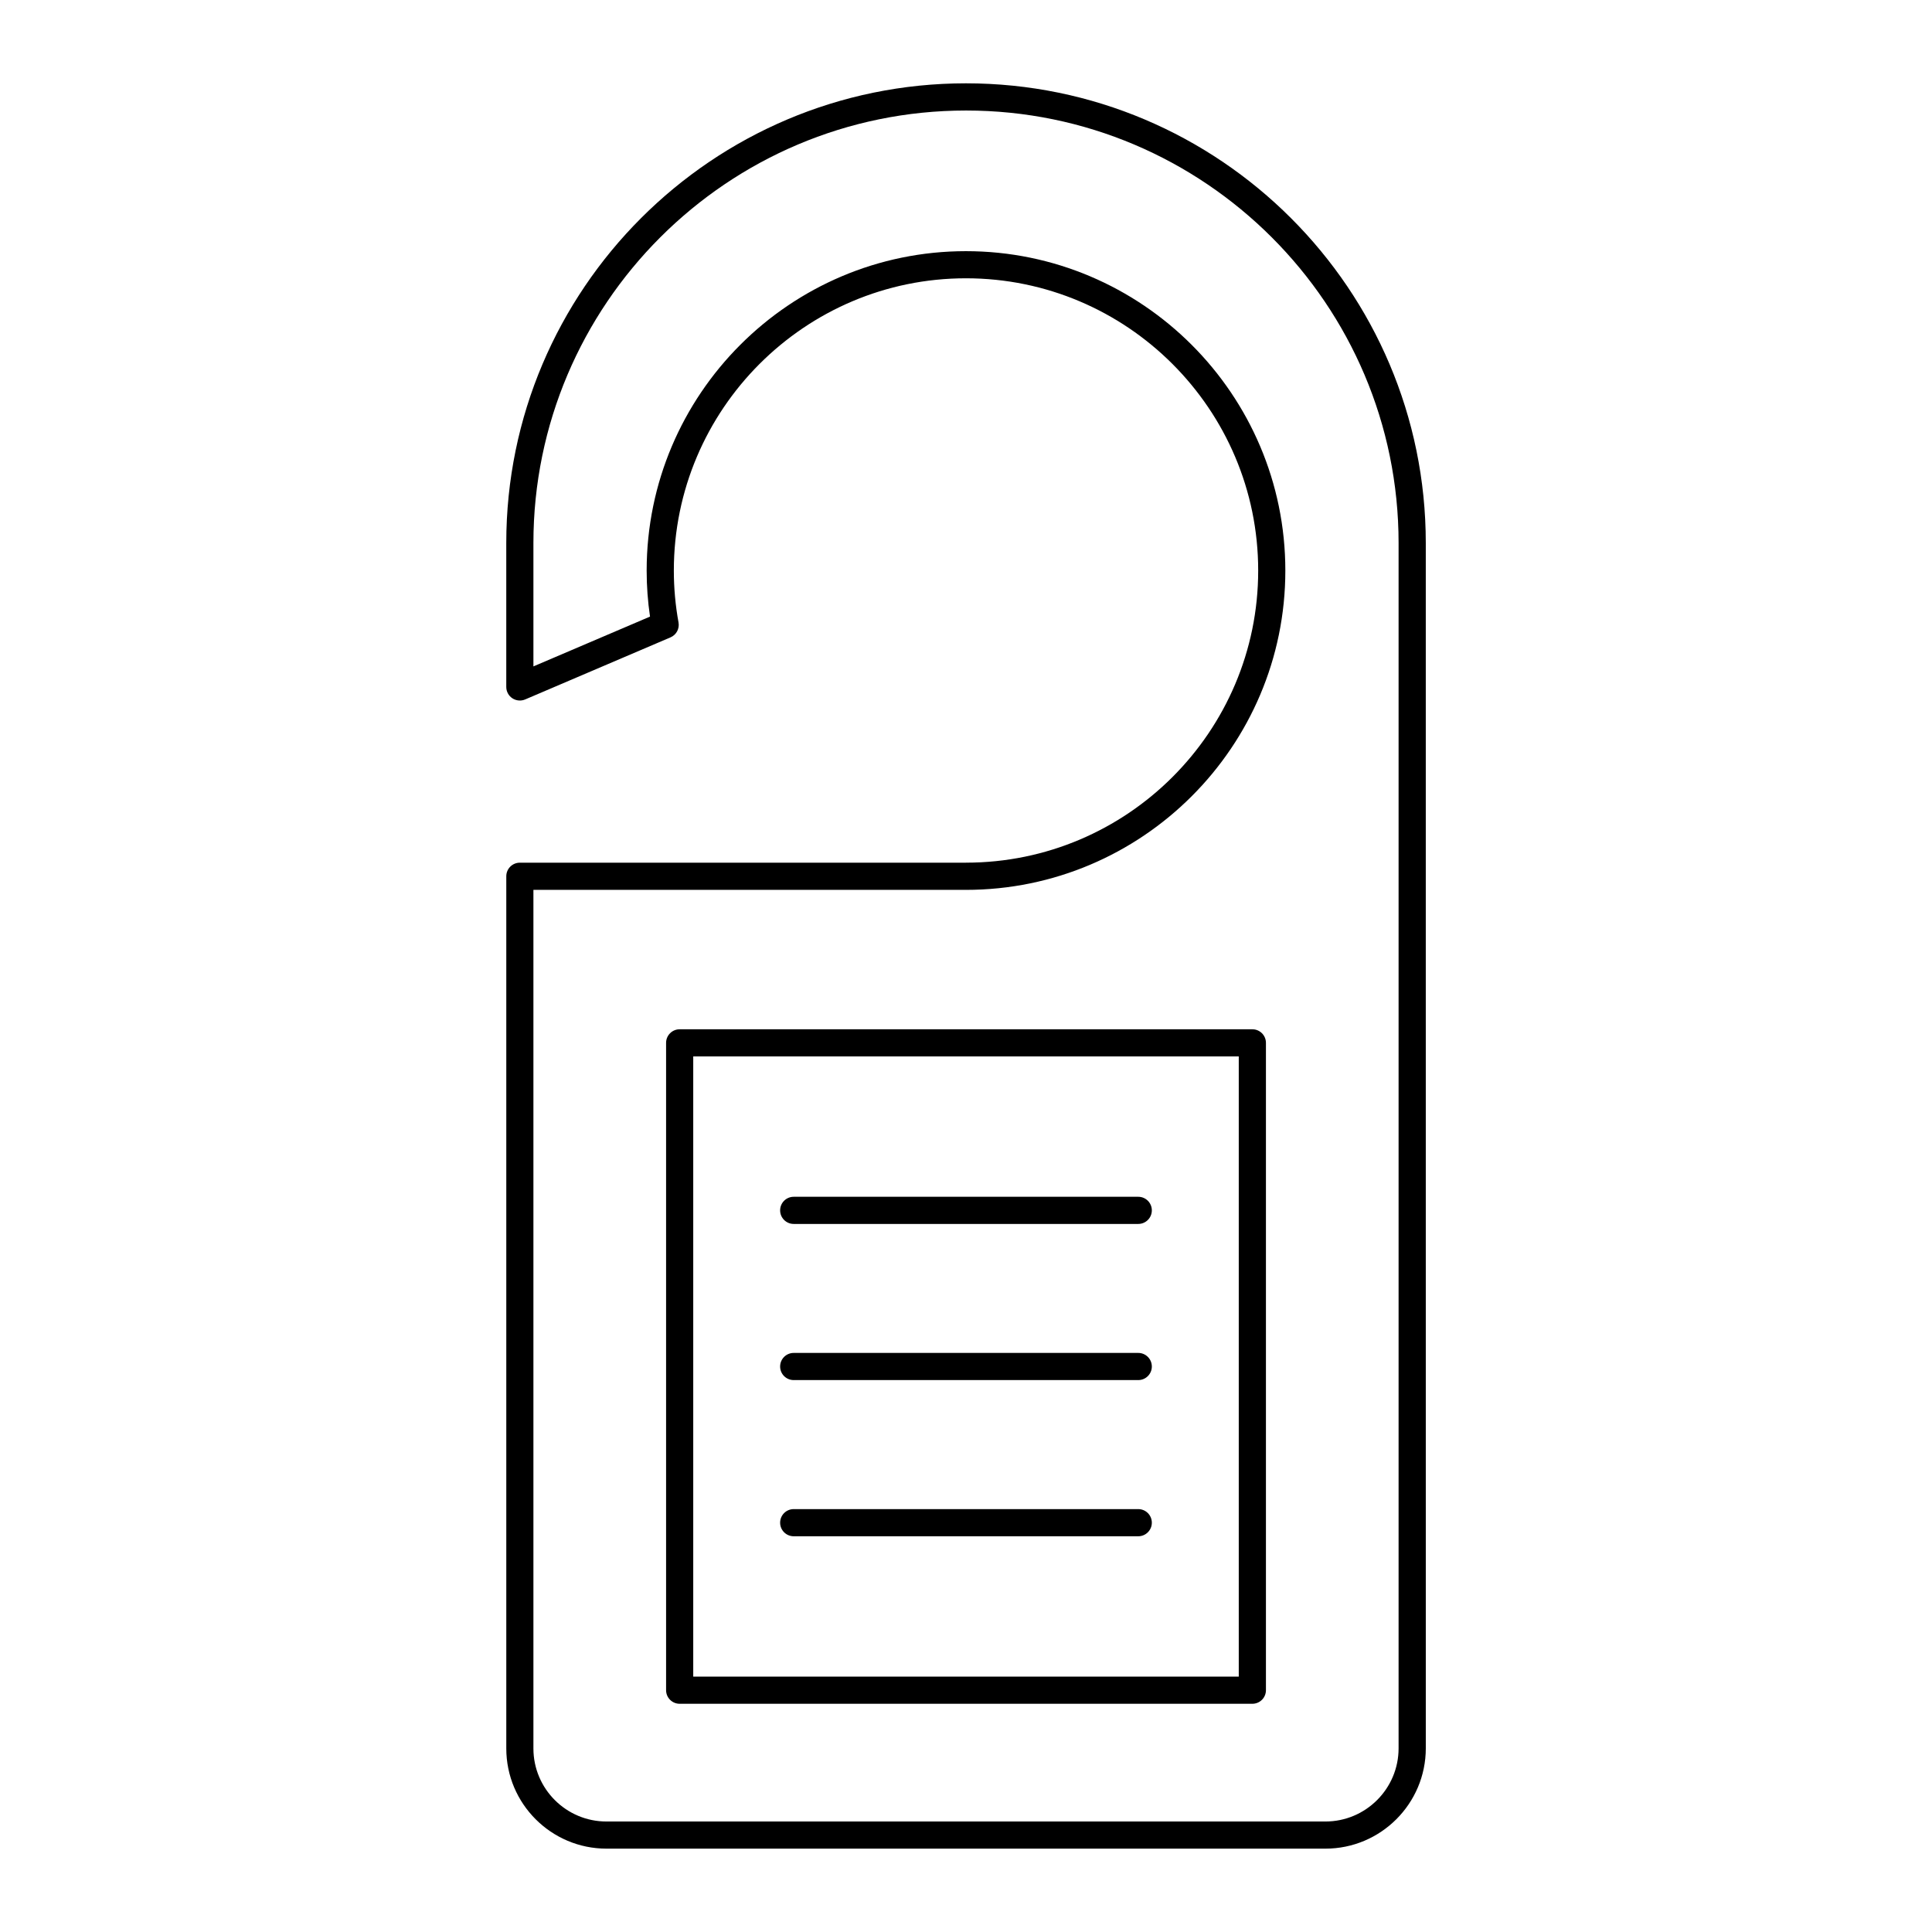 <?xml version="1.0" encoding="UTF-8"?>
<!-- Uploaded to: ICON Repo, www.svgrepo.com, Generator: ICON Repo Mixer Tools -->
<svg fill="#000000" width="800px" height="800px" version="1.1" viewBox="144 144 512 512" xmlns="http://www.w3.org/2000/svg">
 <g>
  <path d="m399.98 372.62h-118.21c-1.988 0-3.598 1.609-3.598 3.598v231.14c0 14.641 11.91 26.551 26.551 26.551h190.53c14.664 0 26.598-11.93 26.598-26.598l-0.004-319.41c0-67.168-54.645-121.82-121.86-121.82-67.168 0-121.82 54.648-121.82 121.82v38.148c0 1.207 0.605 2.336 1.617 3.004 1.012 0.664 2.285 0.777 3.398 0.305l38.508-16.449c1.543-0.66 2.426-2.301 2.125-3.957-0.824-4.512-1.242-9.137-1.242-13.746 0-42.711 34.727-77.457 77.406-77.457 42.707 0 77.453 34.746 77.453 77.457 0.004 42.688-34.742 77.41-77.449 77.41zm84.648-77.406c0-46.676-37.973-84.652-84.652-84.652-46.652 0-84.605 37.977-84.605 84.652 0 4.078 0.297 8.164 0.891 12.191l-30.902 13.199v-32.695c0.004-63.203 51.422-114.62 114.66-114.62 63.199 0 114.62 51.418 114.62 114.62v319.41c0 10.699-8.703 19.398-19.398 19.398h-190.53c-10.672 0-19.352-8.68-19.352-19.352v-227.54h114.62c46.676 0 84.648-37.953 84.648-84.605z"/>
  <path d="m320.52 420.37v171.55c0 1.988 1.609 3.598 3.598 3.598h151.77c1.988 0 3.598-1.609 3.598-3.598v-171.55c0-1.988-1.609-3.598-3.598-3.598h-151.77c-1.988 0-3.598 1.609-3.598 3.598zm7.195 3.598h144.57v164.35l-144.57 0.004z"/>
  <path d="m445.65 461.16h-91.309c-1.988 0-3.598 1.609-3.598 3.598 0 1.988 1.609 3.598 3.598 3.598h91.309c1.988 0 3.598-1.609 3.598-3.598 0-1.988-1.609-3.598-3.598-3.598z"/>
  <path d="m445.65 502.54h-91.309c-1.988 0-3.598 1.609-3.598 3.598s1.609 3.598 3.598 3.598h91.309c1.988 0 3.598-1.609 3.598-3.598s-1.609-3.598-3.598-3.598z"/>
  <path d="m445.65 543.93h-91.309c-1.988 0-3.598 1.609-3.598 3.598 0 1.988 1.609 3.598 3.598 3.598h91.309c1.988 0 3.598-1.609 3.598-3.598 0-1.988-1.609-3.598-3.598-3.598z"/>
 </g>
</svg>